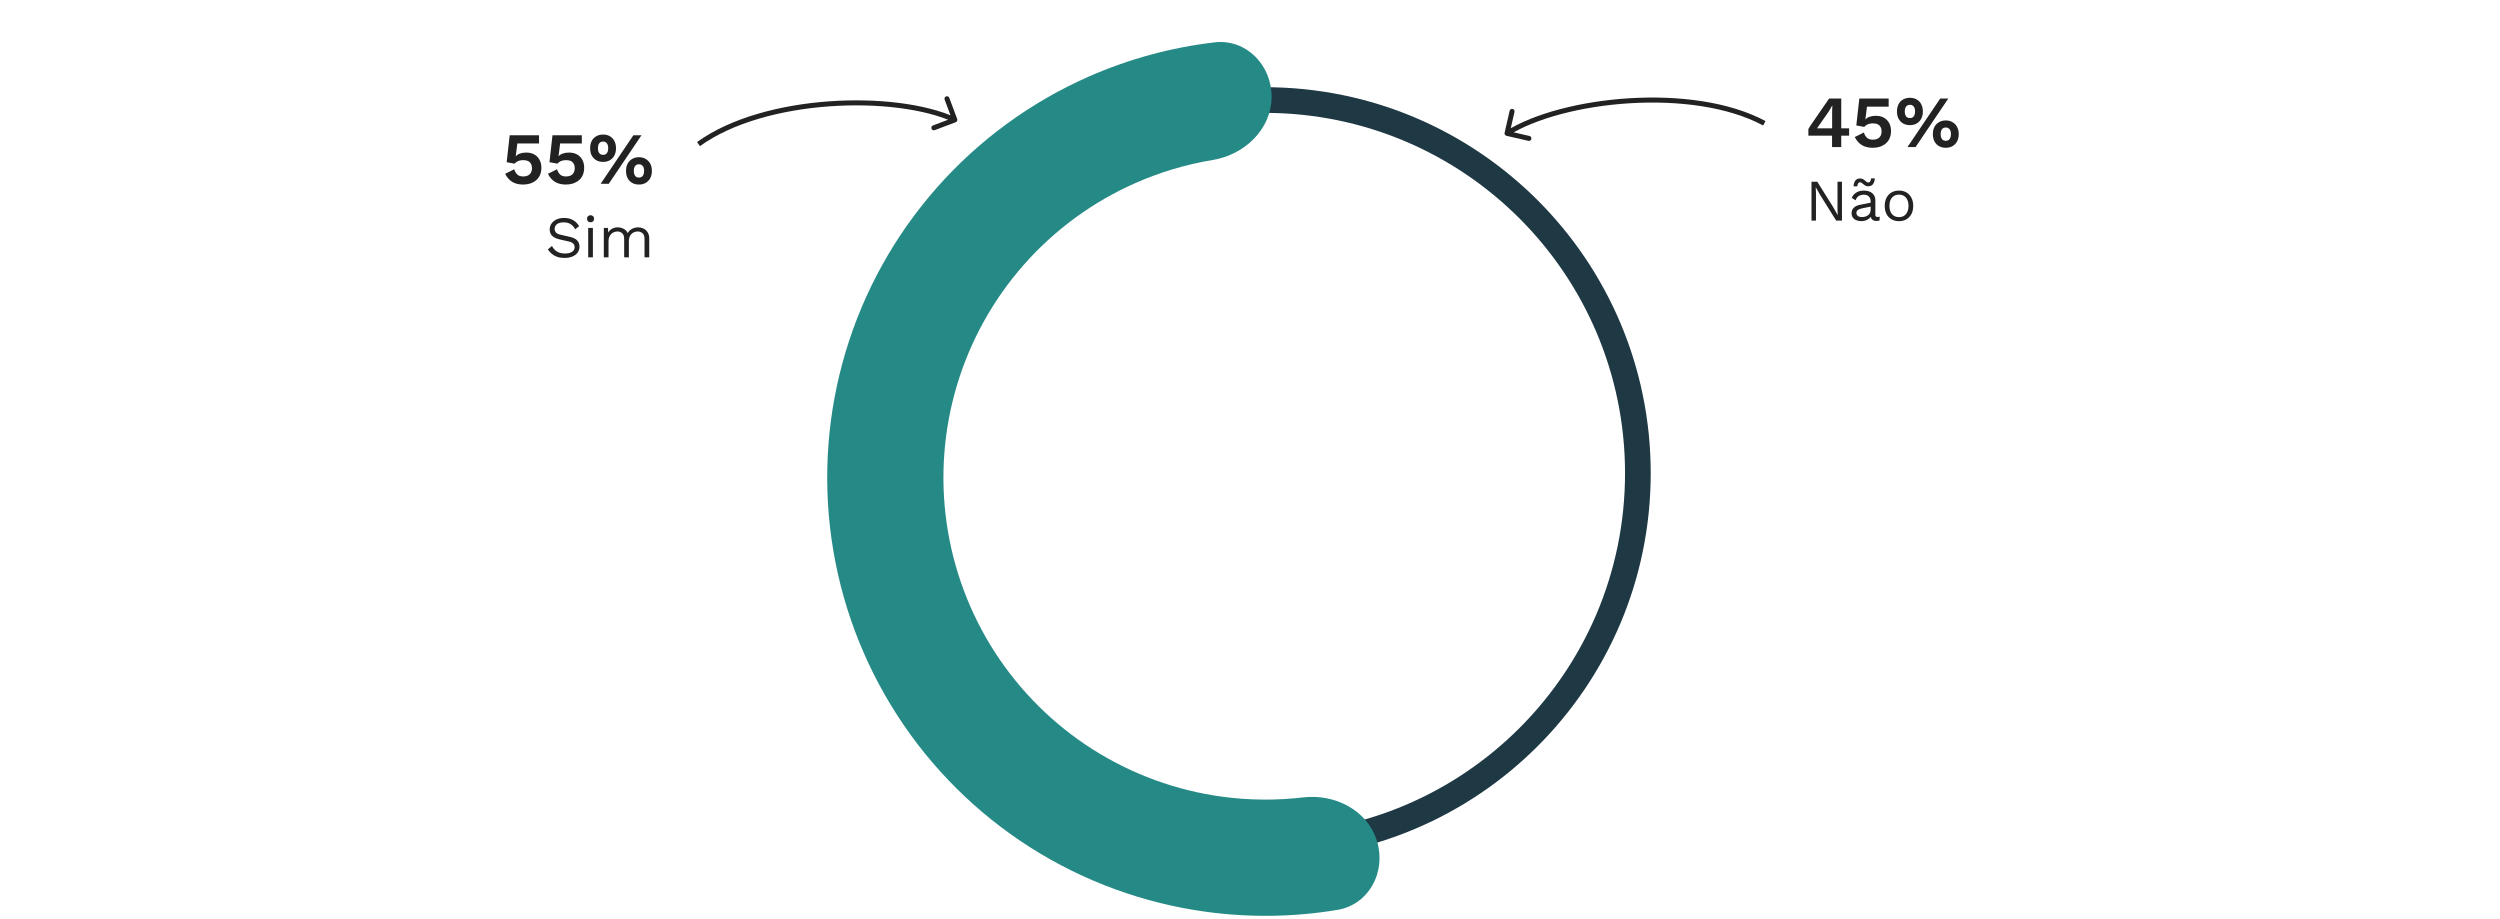 <svg width="680" height="250" viewBox="0 0 680 250" fill="none" xmlns="http://www.w3.org/2000/svg">
<path d="M448.996 128.717C448.996 186.707 401.986 233.717 343.996 233.717C286.006 233.717 238.996 186.707 238.996 128.717C238.996 70.727 286.006 23.717 343.996 23.717C401.986 23.717 448.996 70.727 448.996 128.717ZM245.982 128.717C245.982 182.849 289.864 226.732 343.996 226.732C398.128 226.732 442.01 182.849 442.01 128.717C442.01 74.585 398.128 30.703 343.996 30.703C289.864 30.703 245.982 74.585 245.982 128.717Z" fill="#1E3844"/>
<path d="M374.535 228.747C377.097 237.093 372.411 246.048 363.799 247.484C352.075 249.439 340.094 249.635 328.256 248.038C311.181 245.734 294.808 239.756 280.266 230.516C265.723 221.275 253.357 208.992 244.019 194.511C234.681 180.031 228.594 163.699 226.176 146.64C223.758 129.58 225.067 112.199 230.013 95.695C234.96 79.19 243.425 63.954 254.827 51.036C266.229 38.118 280.296 27.826 296.058 20.868C306.986 16.044 318.549 12.903 330.355 11.523C339.027 10.51 346.017 17.81 345.875 26.539C345.733 35.268 338.487 42.084 329.874 43.512C322.642 44.71 315.569 46.815 308.825 49.792C297.244 54.904 286.908 62.466 278.531 71.958C270.153 81.449 263.933 92.644 260.299 104.771C256.664 116.898 255.702 129.668 257.479 142.203C259.255 154.737 263.728 166.738 270.589 177.377C277.45 188.016 286.536 197.042 297.222 203.831C307.907 210.621 319.937 215.013 332.483 216.706C339.788 217.691 347.168 217.748 354.447 216.889C363.118 215.867 371.972 220.401 374.535 228.747Z" fill="#258A86"/>
<path d="M142.275 50.198C141.115 50.198 140.135 49.958 139.335 49.478C138.548 48.998 137.901 48.265 137.395 47.278L139.875 46.038C140.048 46.625 140.321 47.098 140.695 47.458C141.068 47.818 141.615 47.998 142.335 47.998C142.828 47.998 143.248 47.911 143.595 47.738C143.941 47.565 144.208 47.311 144.395 46.978C144.595 46.645 144.695 46.238 144.695 45.758C144.695 45.278 144.601 44.878 144.415 44.558C144.241 44.225 143.988 43.978 143.655 43.818C143.321 43.645 142.901 43.558 142.395 43.558C142.048 43.558 141.721 43.591 141.415 43.658C141.121 43.725 140.855 43.831 140.615 43.978C140.375 44.111 140.161 44.291 139.975 44.518L137.815 44.118L138.635 36.798H146.615V39.018H140.715L140.315 42.238L140.255 42.498H140.295C140.575 42.178 140.955 41.931 141.435 41.758C141.928 41.585 142.488 41.498 143.115 41.498C143.981 41.498 144.721 41.671 145.335 42.018C145.948 42.365 146.421 42.851 146.755 43.478C147.088 44.091 147.255 44.798 147.255 45.598C147.255 46.358 147.128 47.031 146.875 47.618C146.621 48.191 146.261 48.671 145.795 49.058C145.341 49.431 144.815 49.718 144.215 49.918C143.615 50.105 142.968 50.198 142.275 50.198ZM153.915 50.198C152.755 50.198 151.775 49.958 150.975 49.478C150.189 48.998 149.542 48.265 149.035 47.278L151.515 46.038C151.689 46.625 151.962 47.098 152.335 47.458C152.709 47.818 153.255 47.998 153.975 47.998C154.469 47.998 154.889 47.911 155.235 47.738C155.582 47.565 155.849 47.311 156.035 46.978C156.235 46.645 156.335 46.238 156.335 45.758C156.335 45.278 156.242 44.878 156.055 44.558C155.882 44.225 155.629 43.978 155.295 43.818C154.962 43.645 154.542 43.558 154.035 43.558C153.689 43.558 153.362 43.591 153.055 43.658C152.762 43.725 152.495 43.831 152.255 43.978C152.015 44.111 151.802 44.291 151.615 44.518L149.455 44.118L150.275 36.798H158.255V39.018H152.355L151.955 42.238L151.895 42.498H151.935C152.215 42.178 152.595 41.931 153.075 41.758C153.569 41.585 154.129 41.498 154.755 41.498C155.622 41.498 156.362 41.671 156.975 42.018C157.589 42.365 158.062 42.851 158.395 43.478C158.729 44.091 158.895 44.798 158.895 45.598C158.895 46.358 158.769 47.031 158.515 47.618C158.262 48.191 157.902 48.671 157.435 49.058C156.982 49.431 156.455 49.718 155.855 49.918C155.255 50.105 154.609 50.198 153.915 50.198ZM163.376 49.998L172.276 36.798H174.476L165.576 49.998H163.376ZM164.036 36.598C164.756 36.598 165.376 36.751 165.896 37.058C166.429 37.365 166.836 37.798 167.116 38.358C167.409 38.918 167.556 39.571 167.556 40.318C167.556 41.065 167.409 41.718 167.116 42.278C166.836 42.825 166.429 43.258 165.896 43.578C165.376 43.885 164.756 44.038 164.036 44.038C163.329 44.038 162.709 43.885 162.176 43.578C161.643 43.258 161.229 42.825 160.936 42.278C160.656 41.718 160.516 41.065 160.516 40.318C160.516 39.571 160.656 38.918 160.936 38.358C161.229 37.798 161.643 37.365 162.176 37.058C162.709 36.751 163.329 36.598 164.036 36.598ZM164.036 38.498C163.743 38.498 163.489 38.571 163.276 38.718C163.063 38.851 162.903 39.058 162.796 39.338C162.689 39.605 162.636 39.931 162.636 40.318C162.636 40.691 162.689 41.018 162.796 41.298C162.903 41.565 163.063 41.771 163.276 41.918C163.489 42.051 163.743 42.118 164.036 42.118C164.343 42.118 164.596 42.051 164.796 41.918C165.009 41.771 165.169 41.565 165.276 41.298C165.383 41.018 165.436 40.691 165.436 40.318C165.436 39.931 165.383 39.605 165.276 39.338C165.169 39.058 165.009 38.851 164.796 38.718C164.596 38.571 164.343 38.498 164.036 38.498ZM173.796 42.758C174.503 42.758 175.116 42.918 175.636 43.238C176.169 43.545 176.583 43.978 176.876 44.538C177.169 45.085 177.316 45.731 177.316 46.478C177.316 47.225 177.169 47.878 176.876 48.438C176.583 48.998 176.169 49.431 175.636 49.738C175.116 50.045 174.503 50.198 173.796 50.198C173.089 50.198 172.469 50.045 171.936 49.738C171.403 49.431 170.989 48.998 170.696 48.438C170.416 47.878 170.276 47.225 170.276 46.478C170.276 45.731 170.416 45.085 170.696 44.538C170.989 43.978 171.403 43.545 171.936 43.238C172.469 42.918 173.089 42.758 173.796 42.758ZM173.796 44.678C173.489 44.678 173.229 44.751 173.016 44.898C172.816 45.031 172.663 45.231 172.556 45.498C172.449 45.765 172.396 46.091 172.396 46.478C172.396 46.851 172.449 47.178 172.556 47.458C172.663 47.738 172.816 47.951 173.016 48.098C173.229 48.231 173.489 48.298 173.796 48.298C174.103 48.298 174.356 48.231 174.556 48.098C174.769 47.951 174.929 47.738 175.036 47.458C175.143 47.178 175.196 46.851 175.196 46.478C175.196 46.091 175.143 45.765 175.036 45.498C174.929 45.231 174.769 45.031 174.556 44.898C174.356 44.751 174.103 44.678 173.796 44.678ZM153.448 59.278C154.376 59.278 155.176 59.47 155.848 59.854C156.52 60.227 157.08 60.782 157.528 61.518L156.456 62.35C156.061 61.667 155.613 61.187 155.112 60.91C154.621 60.622 154.024 60.478 153.32 60.478C152.755 60.478 152.285 60.558 151.912 60.718C151.549 60.878 151.283 61.091 151.112 61.358C150.941 61.614 150.856 61.907 150.856 62.238C150.856 62.611 150.973 62.942 151.208 63.23C151.443 63.507 151.912 63.726 152.616 63.886L154.904 64.398C155.917 64.622 156.621 64.963 157.016 65.422C157.421 65.87 157.624 66.43 157.624 67.102C157.624 67.699 157.453 68.233 157.112 68.702C156.781 69.161 156.312 69.518 155.704 69.774C155.096 70.03 154.381 70.158 153.56 70.158C152.792 70.158 152.115 70.057 151.528 69.854C150.952 69.641 150.456 69.358 150.04 69.006C149.624 68.654 149.283 68.259 149.016 67.822L150.136 66.91C150.339 67.315 150.6 67.673 150.92 67.982C151.24 68.291 151.624 68.531 152.072 68.702C152.531 68.873 153.053 68.958 153.64 68.958C154.184 68.958 154.653 68.894 155.048 68.766C155.453 68.627 155.763 68.43 155.976 68.174C156.189 67.907 156.296 67.587 156.296 67.214C156.296 66.873 156.184 66.569 155.96 66.302C155.736 66.025 155.315 65.817 154.696 65.678L152.216 65.118C151.565 64.969 151.037 64.766 150.632 64.51C150.237 64.243 149.949 63.934 149.768 63.582C149.597 63.219 149.512 62.83 149.512 62.414C149.512 61.849 149.667 61.331 149.976 60.862C150.296 60.382 150.749 59.998 151.336 59.71C151.933 59.422 152.637 59.278 153.448 59.278ZM160.628 60.462C160.34 60.462 160.105 60.377 159.924 60.206C159.753 60.025 159.668 59.79 159.668 59.502C159.668 59.214 159.753 58.985 159.924 58.814C160.105 58.633 160.34 58.542 160.628 58.542C160.916 58.542 161.145 58.633 161.316 58.814C161.497 58.985 161.588 59.214 161.588 59.502C161.588 59.79 161.497 60.025 161.316 60.206C161.145 60.377 160.916 60.462 160.628 60.462ZM161.268 61.998V69.998H159.988V61.998H161.268ZM164.238 69.998V61.998H165.358L165.438 63.246C165.726 62.755 166.099 62.398 166.558 62.174C167.027 61.95 167.507 61.838 167.998 61.838C168.563 61.838 169.097 61.966 169.598 62.222C170.099 62.478 170.483 62.873 170.75 63.406C170.921 63.043 171.161 62.75 171.47 62.526C171.779 62.291 172.115 62.121 172.478 62.014C172.851 61.897 173.203 61.838 173.534 61.838C174.046 61.838 174.531 61.945 174.99 62.158C175.459 62.371 175.843 62.702 176.142 63.15C176.441 63.598 176.59 64.174 176.59 64.878V69.998H175.31V65.006C175.31 64.281 175.129 63.758 174.766 63.438C174.403 63.118 173.955 62.958 173.422 62.958C173.006 62.958 172.617 63.059 172.254 63.262C171.891 63.465 171.598 63.763 171.374 64.158C171.161 64.553 171.054 65.038 171.054 65.614V69.998H169.774V65.006C169.774 64.281 169.593 63.758 169.23 63.438C168.867 63.118 168.419 62.958 167.886 62.958C167.534 62.958 167.171 63.054 166.798 63.246C166.435 63.427 166.131 63.721 165.886 64.126C165.641 64.531 165.518 65.065 165.518 65.726V69.998H164.238Z" fill="#222222"/>
<path d="M260.357 32.364C260.489 32.717 260.311 33.11 259.96 33.242L254.24 35.399C253.889 35.531 253.497 35.352 253.365 35C253.233 34.647 253.411 34.254 253.762 34.121L258.847 32.205L256.937 27.095C256.805 26.742 256.983 26.349 257.334 26.217C257.685 26.085 258.076 26.263 258.208 26.616L260.357 32.364ZM189.595 38.641C198.737 32.037 212.254 28.519 225.469 27.566C238.682 26.613 251.742 28.213 260.002 31.983L259.441 33.225C251.467 29.586 238.661 27.982 225.567 28.926C212.474 29.871 199.243 33.353 190.388 39.749L189.595 38.641Z" fill="#222222"/>
<path d="M409.251 36.121C409.168 36.488 409.396 36.855 409.762 36.939L415.718 38.315C416.084 38.4 416.448 38.17 416.532 37.803C416.615 37.436 416.387 37.07 416.021 36.986L410.727 35.762L411.94 30.444C412.024 30.077 411.796 29.711 411.43 29.627C411.065 29.542 410.701 29.771 410.617 30.139L409.251 36.121ZM480.22 32.93C470.28 27.601 456.416 25.912 443.191 26.725C429.969 27.538 417.237 30.861 409.553 35.696L410.274 36.852C417.693 32.185 430.172 28.892 443.275 28.087C456.377 27.281 469.954 28.972 479.581 34.133L480.22 32.93Z" fill="#222222"/>
<path d="M498.32 39.998V36.898H491.88V35.098C491.947 34.964 492.04 34.804 492.16 34.618C492.293 34.418 492.44 34.191 492.6 33.938L497.52 26.798H500.82V34.898H502.96V36.898H500.82V39.998H498.32ZM494.24 34.898H498.34V30.538C498.34 30.258 498.347 29.958 498.36 29.638C498.373 29.318 498.387 29.004 498.4 28.698H498.36C498.213 28.991 498.033 29.311 497.82 29.658C497.62 29.991 497.433 30.291 497.26 30.558L494.5 34.518C494.46 34.584 494.413 34.651 494.36 34.718C494.32 34.771 494.28 34.831 494.24 34.898ZM509.376 40.198C508.216 40.198 507.236 39.958 506.436 39.478C505.65 38.998 505.003 38.264 504.496 37.278L506.976 36.038C507.15 36.624 507.423 37.098 507.796 37.458C508.17 37.818 508.716 37.998 509.436 37.998C509.93 37.998 510.35 37.911 510.696 37.738C511.043 37.564 511.31 37.311 511.496 36.978C511.696 36.644 511.796 36.238 511.796 35.758C511.796 35.278 511.703 34.878 511.516 34.558C511.343 34.224 511.09 33.978 510.756 33.818C510.423 33.644 510.003 33.558 509.496 33.558C509.15 33.558 508.823 33.591 508.516 33.658C508.223 33.724 507.956 33.831 507.716 33.978C507.476 34.111 507.263 34.291 507.076 34.518L504.916 34.118L505.736 26.798H513.716V29.018H507.816L507.416 32.238L507.356 32.498H507.396C507.676 32.178 508.056 31.931 508.536 31.758C509.03 31.584 509.59 31.498 510.216 31.498C511.083 31.498 511.823 31.671 512.436 32.018C513.05 32.364 513.523 32.851 513.856 33.478C514.19 34.091 514.356 34.798 514.356 35.598C514.356 36.358 514.23 37.031 513.976 37.618C513.723 38.191 513.363 38.671 512.896 39.058C512.443 39.431 511.916 39.718 511.316 39.918C510.716 40.104 510.07 40.198 509.376 40.198ZM518.837 39.998L527.737 26.798H529.937L521.037 39.998H518.837ZM519.497 26.598C520.217 26.598 520.837 26.751 521.357 27.058C521.89 27.364 522.297 27.798 522.577 28.358C522.87 28.918 523.017 29.571 523.017 30.318C523.017 31.064 522.87 31.718 522.577 32.278C522.297 32.824 521.89 33.258 521.357 33.578C520.837 33.884 520.217 34.038 519.497 34.038C518.79 34.038 518.17 33.884 517.637 33.578C517.104 33.258 516.69 32.824 516.397 32.278C516.117 31.718 515.977 31.064 515.977 30.318C515.977 29.571 516.117 28.918 516.397 28.358C516.69 27.798 517.104 27.364 517.637 27.058C518.17 26.751 518.79 26.598 519.497 26.598ZM519.497 28.498C519.204 28.498 518.95 28.571 518.737 28.718C518.524 28.851 518.364 29.058 518.257 29.338C518.15 29.604 518.097 29.931 518.097 30.318C518.097 30.691 518.15 31.018 518.257 31.298C518.364 31.564 518.524 31.771 518.737 31.918C518.95 32.051 519.204 32.118 519.497 32.118C519.804 32.118 520.057 32.051 520.257 31.918C520.47 31.771 520.63 31.564 520.737 31.298C520.844 31.018 520.897 30.691 520.897 30.318C520.897 29.931 520.844 29.604 520.737 29.338C520.63 29.058 520.47 28.851 520.257 28.718C520.057 28.571 519.804 28.498 519.497 28.498ZM529.257 32.758C529.964 32.758 530.577 32.918 531.097 33.238C531.63 33.544 532.044 33.978 532.337 34.538C532.63 35.084 532.777 35.731 532.777 36.478C532.777 37.224 532.63 37.878 532.337 38.438C532.044 38.998 531.63 39.431 531.097 39.738C530.577 40.044 529.964 40.198 529.257 40.198C528.55 40.198 527.93 40.044 527.397 39.738C526.864 39.431 526.45 38.998 526.157 38.438C525.877 37.878 525.737 37.224 525.737 36.478C525.737 35.731 525.877 35.084 526.157 34.538C526.45 33.978 526.864 33.544 527.397 33.238C527.93 32.918 528.55 32.758 529.257 32.758ZM529.257 34.678C528.95 34.678 528.69 34.751 528.477 34.898C528.277 35.031 528.124 35.231 528.017 35.498C527.91 35.764 527.857 36.091 527.857 36.478C527.857 36.851 527.91 37.178 528.017 37.458C528.124 37.738 528.277 37.951 528.477 38.098C528.69 38.231 528.95 38.298 529.257 38.298C529.564 38.298 529.817 38.231 530.017 38.098C530.23 37.951 530.39 37.738 530.497 37.458C530.604 37.178 530.657 36.851 530.657 36.478C530.657 36.091 530.604 35.764 530.497 35.498C530.39 35.231 530.23 35.031 530.017 34.898C529.817 34.751 529.564 34.678 529.257 34.678ZM501.016 49.438V59.998H499.432L495.016 52.926L493.896 50.942H493.88L493.944 52.542V59.998H492.728V49.438H494.312L498.712 56.478L499.848 58.51H499.864L499.8 56.894V49.438H501.016ZM508.816 54.83C508.816 54.232 508.656 53.774 508.336 53.454C508.016 53.123 507.563 52.958 506.976 52.958C506.422 52.958 505.952 53.08 505.568 53.326C505.184 53.56 504.902 53.944 504.72 54.478L503.68 53.838C503.894 53.24 504.288 52.76 504.864 52.398C505.44 52.024 506.155 51.838 507.008 51.838C507.584 51.838 508.107 51.939 508.576 52.142C509.046 52.334 509.414 52.632 509.68 53.038C509.958 53.432 510.096 53.944 510.096 54.574V58.446C510.096 58.83 510.299 59.022 510.704 59.022C510.907 59.022 511.104 58.995 511.296 58.942L511.232 59.95C511.019 60.056 510.742 60.11 510.4 60.11C510.091 60.11 509.814 60.051 509.568 59.934C509.323 59.816 509.131 59.64 508.992 59.406C508.854 59.16 508.784 58.856 508.784 58.494V58.334L509.104 58.382C508.976 58.798 508.758 59.139 508.448 59.406C508.139 59.662 507.792 59.854 507.408 59.982C507.024 60.099 506.646 60.158 506.272 60.158C505.803 60.158 505.366 60.078 504.96 59.918C504.555 59.758 504.23 59.518 503.984 59.198C503.75 58.867 503.632 58.462 503.632 57.982C503.632 57.384 503.83 56.894 504.224 56.51C504.63 56.115 505.19 55.848 505.904 55.71L509.072 55.086V56.142L506.496 56.67C505.974 56.776 505.584 56.926 505.328 57.118C505.072 57.31 504.944 57.576 504.944 57.918C504.944 58.248 505.072 58.52 505.328 58.734C505.595 58.936 505.968 59.038 506.448 59.038C506.758 59.038 507.051 59 507.328 58.926C507.616 58.84 507.872 58.718 508.096 58.558C508.32 58.387 508.496 58.179 508.624 57.934C508.752 57.678 508.816 57.379 508.816 57.038V54.83ZM509.952 48.526C509.92 48.995 509.83 49.39 509.68 49.71C509.542 50.03 509.344 50.27 509.088 50.43C508.843 50.59 508.534 50.67 508.16 50.67C507.862 50.67 507.606 50.616 507.392 50.51C507.19 50.392 507.014 50.264 506.864 50.126C506.715 49.987 506.566 49.864 506.416 49.758C506.278 49.64 506.123 49.582 505.952 49.582C505.718 49.582 505.542 49.683 505.424 49.886C505.307 50.078 505.222 50.344 505.168 50.686H504.16C504.214 49.982 504.384 49.448 504.672 49.086C504.971 48.723 505.403 48.542 505.968 48.542C506.256 48.542 506.502 48.6 506.704 48.718C506.918 48.824 507.099 48.947 507.248 49.086C507.408 49.224 507.558 49.352 507.696 49.47C507.835 49.576 507.984 49.63 508.144 49.63C508.39 49.63 508.571 49.534 508.688 49.342C508.806 49.139 508.891 48.867 508.944 48.526H509.952ZM516.519 51.838C517.276 51.838 517.943 52.003 518.519 52.334C519.105 52.664 519.564 53.144 519.895 53.774C520.225 54.392 520.391 55.134 520.391 55.998C520.391 56.862 520.225 57.608 519.895 58.238C519.564 58.856 519.105 59.331 518.519 59.662C517.943 59.992 517.276 60.158 516.519 60.158C515.772 60.158 515.105 59.992 514.519 59.662C513.932 59.331 513.473 58.856 513.143 58.238C512.812 57.608 512.647 56.862 512.647 55.998C512.647 55.134 512.812 54.392 513.143 53.774C513.473 53.144 513.932 52.664 514.519 52.334C515.105 52.003 515.772 51.838 516.519 51.838ZM516.519 52.942C515.975 52.942 515.511 53.064 515.127 53.31C514.743 53.555 514.444 53.907 514.231 54.366C514.028 54.814 513.927 55.358 513.927 55.998C513.927 56.627 514.028 57.171 514.231 57.63C514.444 58.088 514.743 58.44 515.127 58.686C515.511 58.931 515.975 59.054 516.519 59.054C517.063 59.054 517.527 58.931 517.911 58.686C518.295 58.44 518.588 58.088 518.791 57.63C519.004 57.171 519.111 56.627 519.111 55.998C519.111 55.358 519.004 54.814 518.791 54.366C518.588 53.907 518.295 53.555 517.911 53.31C517.527 53.064 517.063 52.942 516.519 52.942Z" fill="#222222"/>
</svg>
